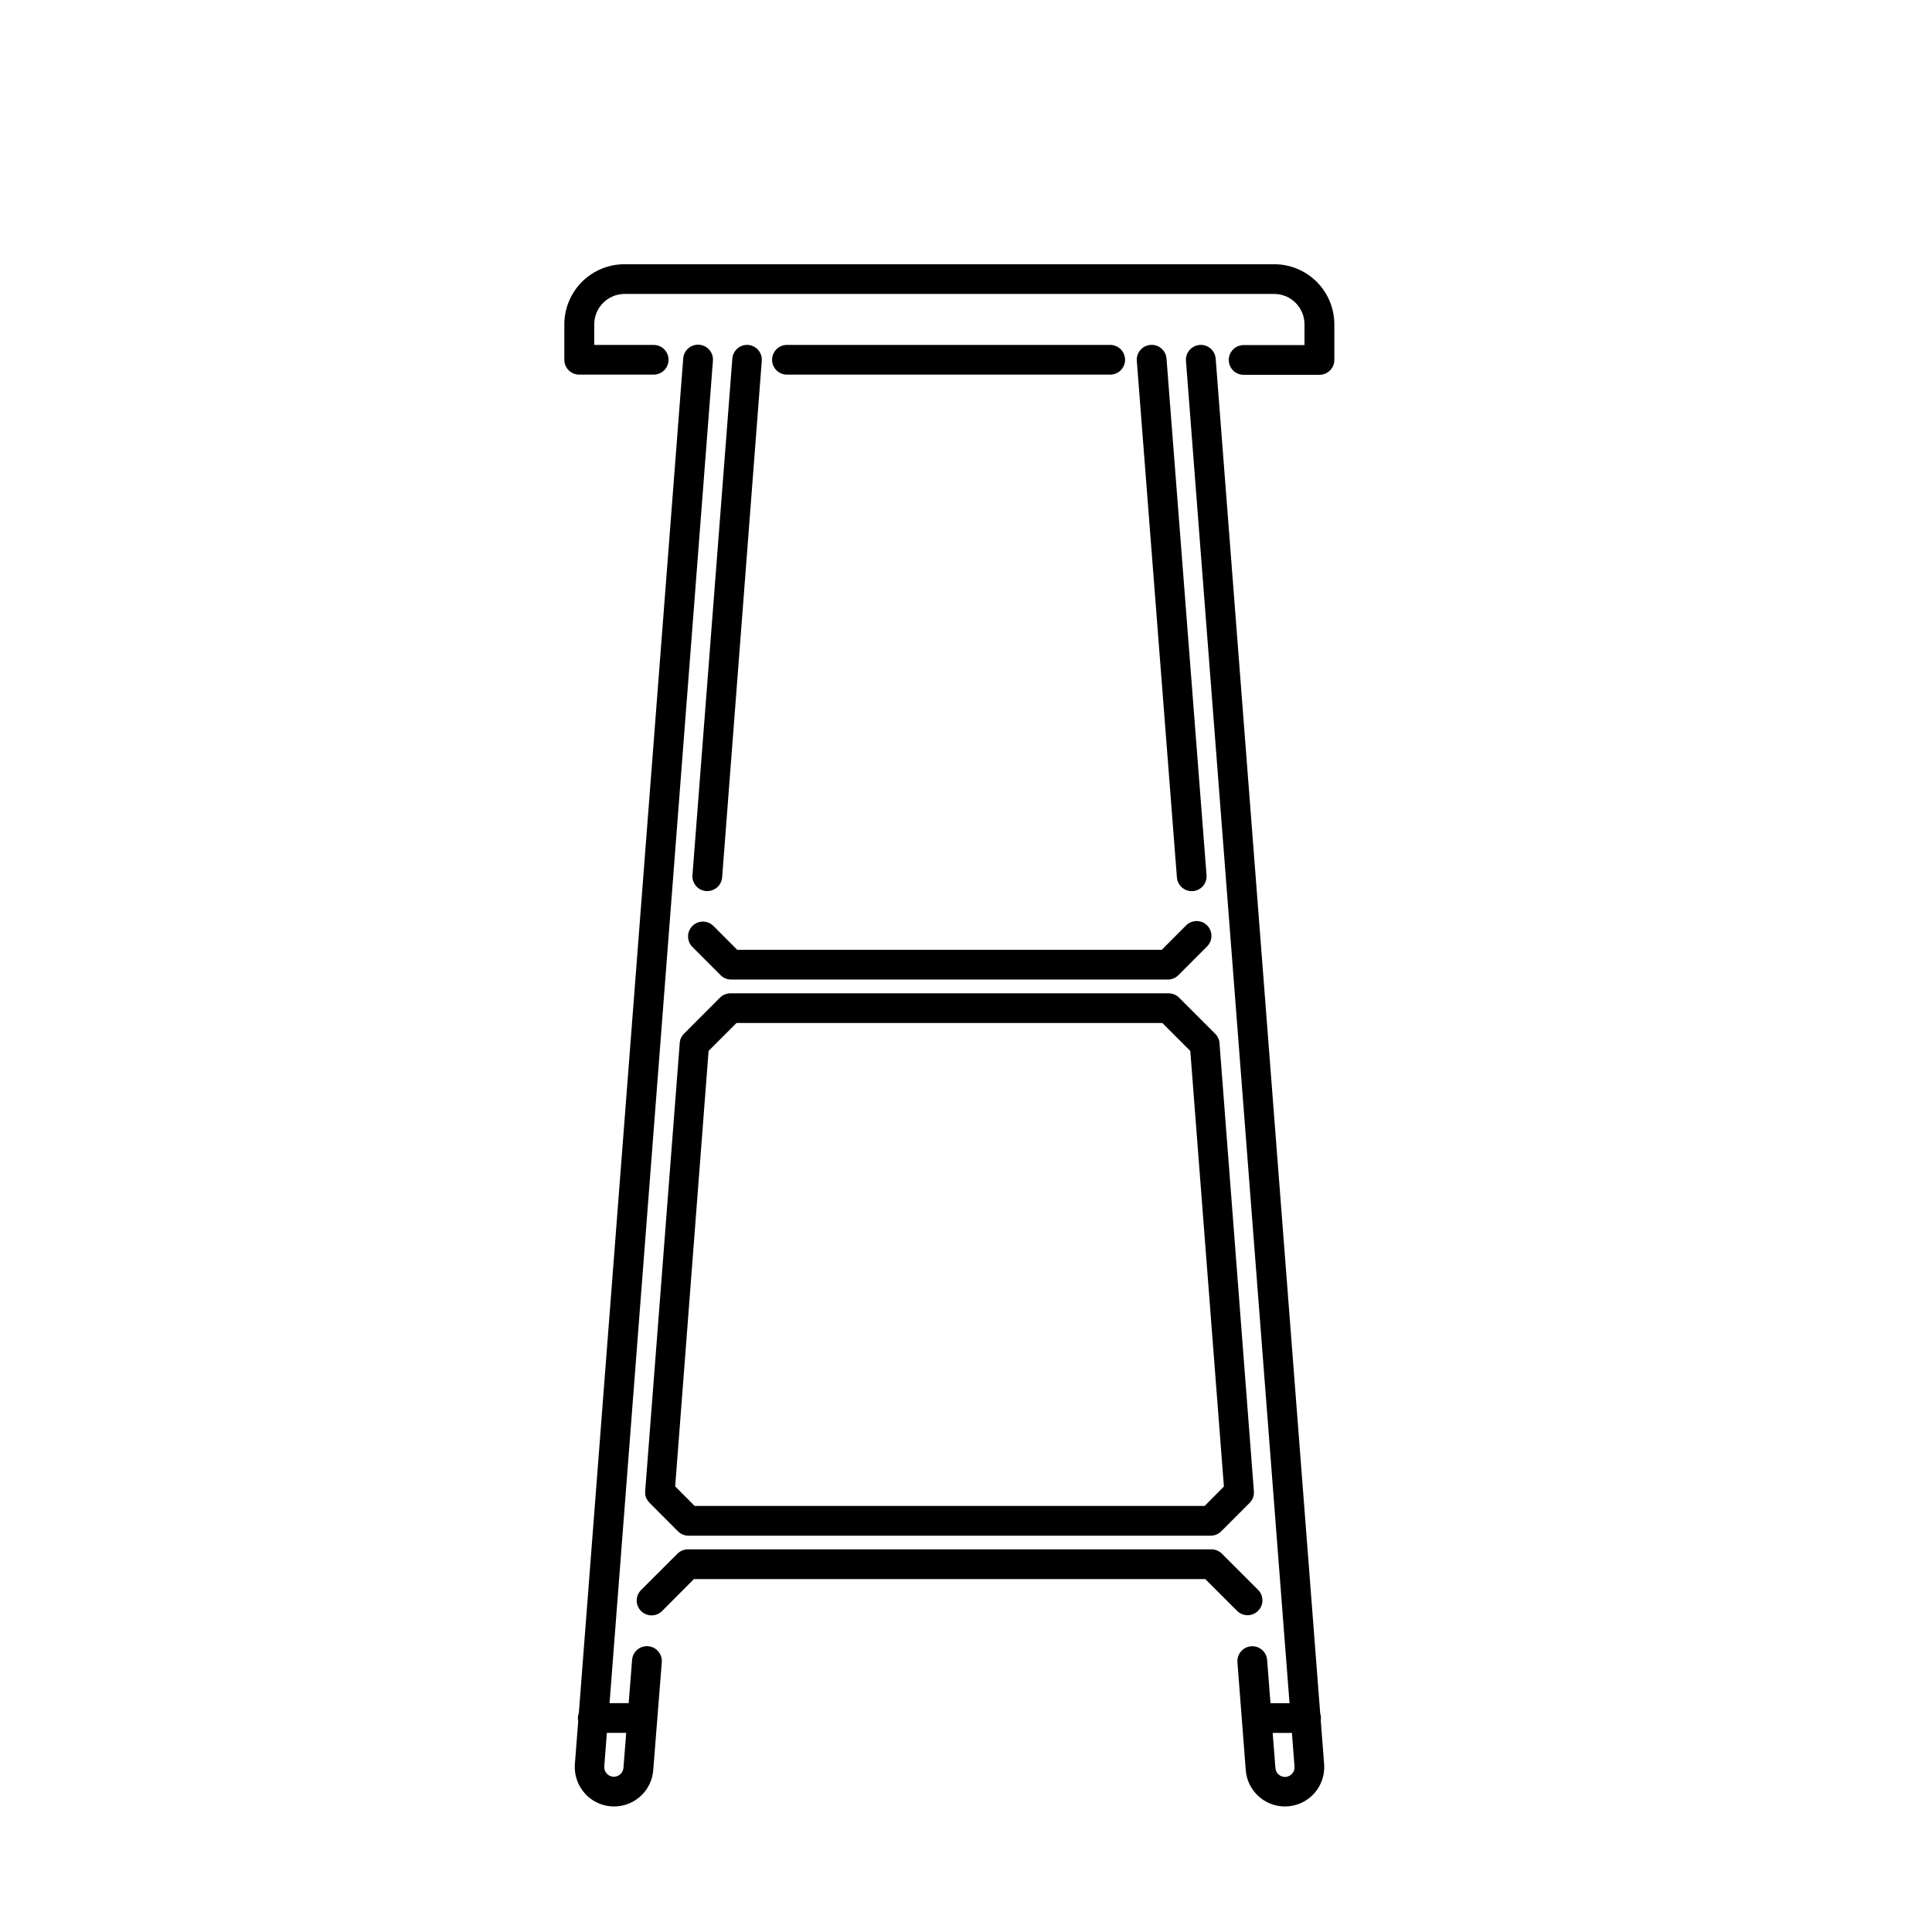 <?xml version="1.0" encoding="UTF-8"?>
<!-- Uploaded to: SVG Repo, www.svgrepo.com, Generator: SVG Repo Mixer Tools -->
<svg fill="#000000" width="800px" height="800px" version="1.1" viewBox="144 144 512 512" xmlns="http://www.w3.org/2000/svg">
 <g>
  <path d="m297.55 243.28h19.68c2.172 0 3.938-1.762 3.938-3.938 0-2.172-1.766-3.934-3.938-3.934h-15.742l-0.004-5.523c0.039-4.414 3.625-7.977 8.039-7.988h172.14c4.438 0.004 8.031 3.602 8.039 8.039v5.519h-16.129c-2.172 0-3.938 1.762-3.938 3.938 0 2.172 1.766 3.934 3.938 3.934h20.102c1.047 0 2.047-0.414 2.785-1.152s1.152-1.738 1.152-2.781v-9.508c-0.02-4.215-1.707-8.254-4.695-11.227-2.992-2.973-7.039-4.641-11.254-4.633h-172.2c-4.215 0.008-8.258 1.684-11.242 4.668-2.981 2.981-4.66 7.023-4.668 11.242v9.457c0.012 1.043 0.441 2.043 1.191 2.769 0.75 0.73 1.758 1.133 2.805 1.117z"/>
  <path d="m299.13 619.43c2.828 3.027 7.184 4.086 11.086 2.699 3.902-1.387 6.613-4.953 6.902-9.082l2.262-28.535v-0.004c0.172-2.172-1.453-4.074-3.625-4.246-2.176-0.172-4.074 1.453-4.246 3.629l-0.906 11.465-5.066-0.004 27.395-355.75c0.168-2.172-1.457-4.07-3.633-4.242-2.172-0.168-4.07 1.457-4.238 3.633l-27.66 358.95c-0.168 0.43-0.254 0.887-0.258 1.348 0 0.277 0.027 0.551 0.09 0.816l-0.895 11.523h-0.004c-0.18 2.871 0.832 5.691 2.797 7.793zm10.824-16.195-0.727 9.238h-0.004c-0.09 1.34-1.203 2.383-2.547 2.383-0.703 0-1.375-0.289-1.852-0.809-0.477-0.492-0.727-1.164-0.688-1.848l0.688-8.965z"/>
  <path d="m342.3 235.41c-2.164-0.164-4.055 1.457-4.223 3.621l-10.566 136.89c-0.164 2.164 1.457 4.055 3.621 4.223h0.305c2.059 0.004 3.777-1.578 3.938-3.633l10.508-136.91c0.148-2.141-1.445-4.004-3.582-4.191z"/>
  <path d="m459.82 380.16h0.305c2.164-0.168 3.785-2.055 3.621-4.219l-10.609-136.91c-0.168-2.172-2.066-3.801-4.238-3.629-2.176 0.168-3.801 2.066-3.633 4.238l10.629 136.89c0.16 2.051 1.871 3.629 3.926 3.629z"/>
  <path d="m467.18 420.45v-0.148c-0.02-0.164-0.047-0.328-0.09-0.492 0-0.113-0.031-0.211-0.09-0.297-0.051-0.137-0.098-0.277-0.156-0.402l0.004 0.004c-0.055-0.113-0.113-0.223-0.18-0.328-0.059-0.105-0.125-0.211-0.195-0.312-0.09-0.117-0.176-0.227-0.277-0.336-0.098-0.109-0.078-0.109-0.129-0.156l-9.594-9.594c-0.738-0.738-1.738-1.152-2.781-1.152h-116.11c-1.047 0-2.047 0.414-2.785 1.152l-9.574 9.594c-0.059 0.059-0.098 0.129-0.156 0.188l-0.207 0.254c-0.098 0.137-0.188 0.277-0.277 0.422l-0.09 0.188c-0.098 0.188-0.176 0.383-0.234 0.582v0.09c-0.102 0.359-0.152 0.727-0.156 1.102l-9.121 118.31v0.137c-0.012 0.137-0.012 0.273 0 0.41-0.012 0.125-0.012 0.25 0 0.375 0.02 0.129 0.051 0.254 0.086 0.375 0.027 0.125 0.062 0.246 0.109 0.363 0 0.117 0.098 0.227 0.148 0.344 0.051 0.117 0.117 0.227 0.188 0.336 0.059 0.105 0.129 0.211 0.203 0.305 0.086 0.113 0.172 0.223 0.266 0.324l0.09 0.109 7.598 7.617c0.738 0.738 1.738 1.156 2.785 1.16h138.4c1.047-0.004 2.047-0.422 2.785-1.16l7.566-7.578c0.023-0.039 0.055-0.078 0.09-0.109l0.266-0.336v0.004c0.074-0.094 0.145-0.191 0.207-0.297 0.066-0.109 0.129-0.227 0.176-0.344 0.059-0.109 0.113-0.223 0.156-0.336 0-0.117 0.07-0.246 0.109-0.375 0.039-0.129 0.059-0.246 0.078-0.363 0.02-0.117 0-0.246 0-0.375v-0.414 0.004c0.008-0.047 0.008-0.094 0-0.141zm-3.938 122.64-135.15 0.004-5.164-5.188 8.855-115.41 7.398-7.391h112.85l7.41 7.41 8.906 115.43z"/>
  <path d="m484.52 622.73c2.894 0.004 5.656-1.199 7.629-3.316 1.973-2.121 2.973-4.965 2.762-7.852l-0.895-11.633v0.004c0.031-0.219 0.055-0.441 0.059-0.66-0.004-0.414-0.074-0.82-0.207-1.211l-27.699-359.02c-0.168-2.172-2.07-3.801-4.242-3.629-2.176 0.168-3.801 2.066-3.633 4.238l27.445 355.72h-5.047l-0.887-11.453c-0.164-2.176-2.062-3.805-4.234-3.637-2.176 0.164-3.805 2.062-3.637 4.234l2.195 28.469c0.355 5.477 4.898 9.742 10.391 9.75zm1.852-19.492 0.688 8.914c0.059 0.684-0.164 1.363-0.617 1.883-0.449 0.516-1.09 0.832-1.777 0.867-0.684 0.039-1.355-0.203-1.859-0.672-0.504-0.465-0.797-1.113-0.816-1.801l-0.719-9.191z"/>
  <path d="m333.14 389.46c-1.5-1.578-3.992-1.645-5.57-0.148s-1.645 3.992-0.148 5.57l7.547 7.559v-0.004c0.738 0.738 1.742 1.152 2.785 1.152h115.75c1.043 0 2.047-0.418 2.785-1.16l7.539-7.559h-0.004c0.77-0.73 1.211-1.742 1.223-2.805 0.012-1.059-0.402-2.082-1.156-2.832-0.75-0.75-1.773-1.164-2.832-1.148-1.062 0.016-2.074 0.457-2.805 1.227l-6.387 6.406h-112.48z"/>
  <path d="m327.89 562.47h135.52l8.422 8.422h0.004c1.535 1.539 4.031 1.539 5.566 0 1.539-1.539 1.539-4.031 0-5.57l-9.574-9.574c-0.738-0.738-1.738-1.152-2.781-1.152h-138.75c-1.039 0.004-2.039 0.418-2.773 1.152l-9.633 9.625h-0.004c-1.535 1.535-1.535 4.031 0 5.57 1.539 1.535 4.031 1.535 5.57 0z"/>
  <path d="m438.22 243.28c2.172 0 3.934-1.762 3.934-3.938 0-2.172-1.762-3.934-3.934-3.934h-85.668c-2.176 0-3.938 1.762-3.938 3.934 0 2.176 1.762 3.938 3.938 3.938z"/>
 </g>
</svg>